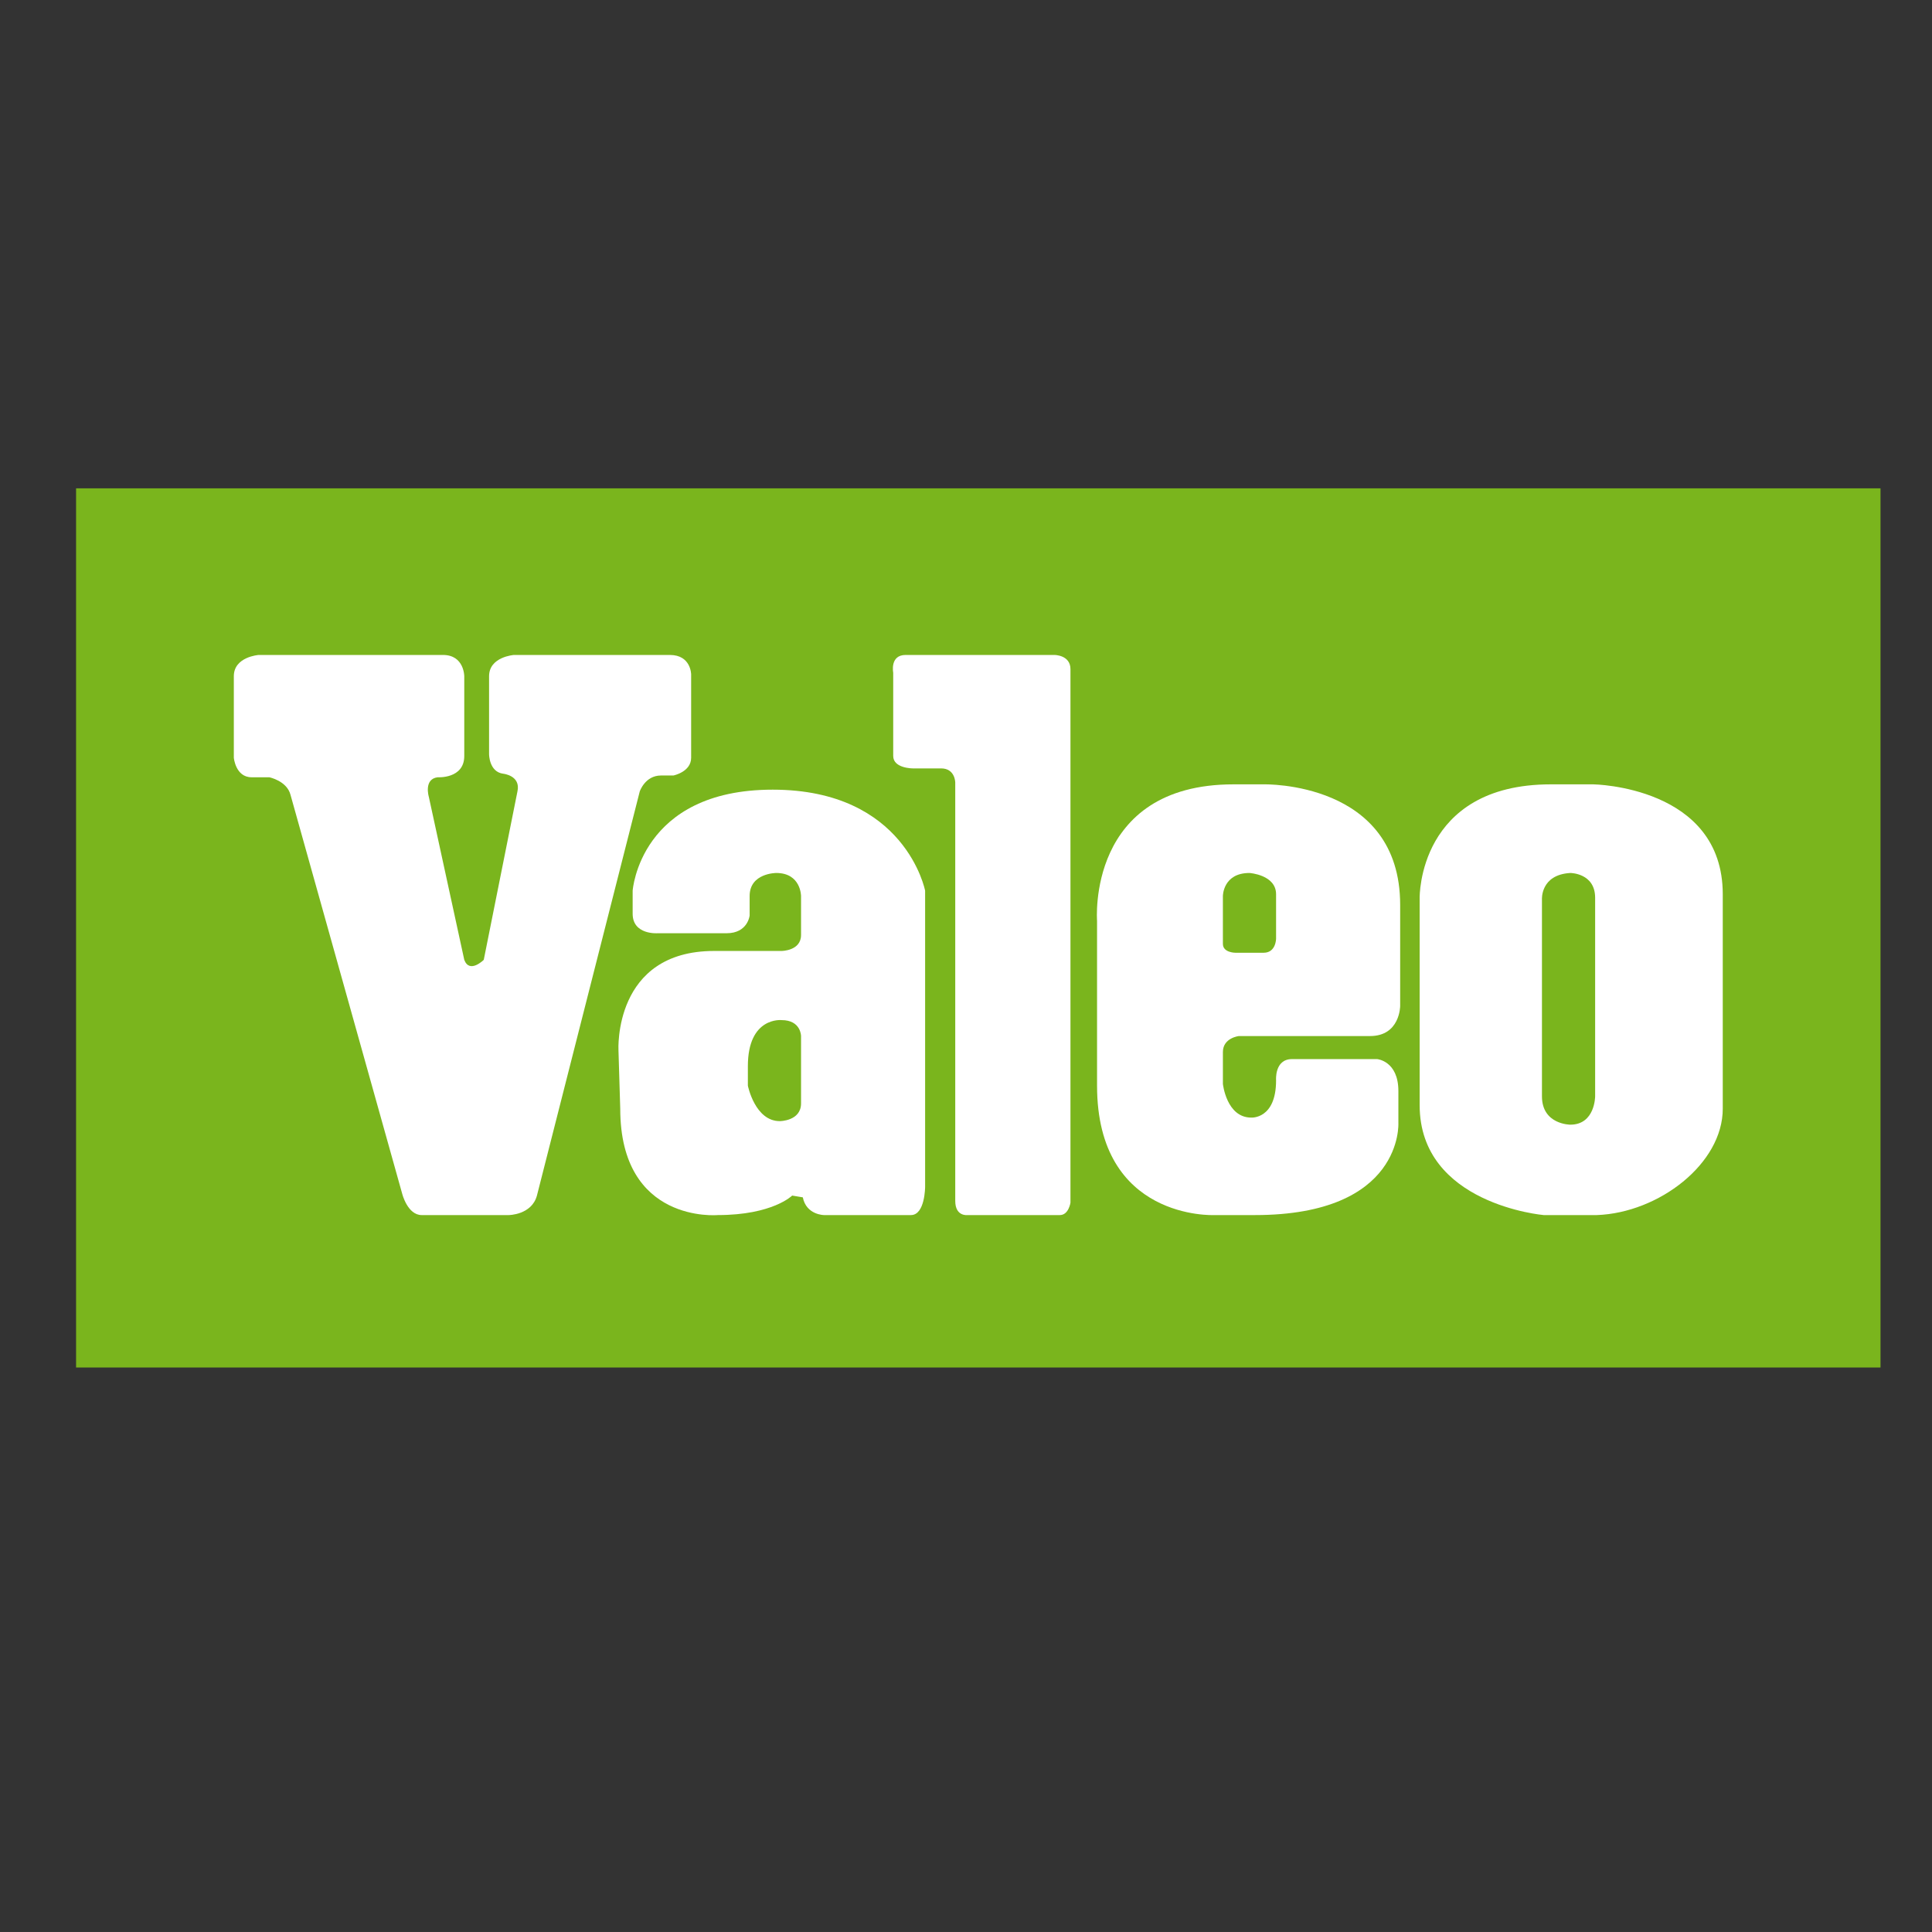 <?xml version="1.0" encoding="utf-8"?>
<!-- Generator: Adobe Illustrator 12.0.0, SVG Export Plug-In . SVG Version: 6.00 Build 51448)  -->
<!DOCTYPE svg PUBLIC "-//W3C//DTD SVG 1.1//EN" "http://www.w3.org/Graphics/SVG/1.1/DTD/svg11.dtd">
<svg  version="1.1" id="Calque_1" xmlns:x="http://ns.adobe.com/Extensibility/1.0/" xmlns:i="http://ns.adobe.com/AdobeIllustrator/10.0/" xmlns:graph="http://ns.adobe.com/Graphs/1.0/"
	 xmlns="http://www.w3.org/2000/svg" xmlns:xlink="http://www.w3.org/1999/xlink" xmlns:a="http://ns.adobe.com/AdobeSVGViewerExtensions/3.0/"
	 width="636.095" height="636.091" viewBox="0 0 636.095 636.091"
	 style="overflow:visible;enable-background:new 0 0 636.095 636.091;" xml:space="preserve">
<rect x="0" y="0" width="636.095" height="636.091" fill="#333333" stroke="none"/>
<polygon style="fill-rule:evenodd;clip-rule:evenodd;fill:none;" points="0,0 636.095,0 636.095,636.091 0,636.091 0,0 "/>
<g>
	<g>
		<rect x="25.046" y="160.78" style="fill:#7AB51D;" width="594.097" height="289.463"/>
		<path style="fill:#7AB51D;" d="M322.093,305.512"/>
	</g>
	<g>
		<g>
			<path style="fill:#FFFFFF;" d="M85.156,215.639c0,0-8.171,0.583-8.171,7.004v26.844c0,0,0.583,6.421,5.836,6.421h5.836
				c0,0,5.835,1.167,7.005,5.836l36.764,131.308c0,0,1.751,7.004,6.42,7.004h28.597c0,0,7.586,0,9.337-6.42l33.85-133.06
				c0,0,1.75-5.252,7.002-5.252h4.085c0,0,5.834-1.167,5.834-5.837v-27.428c0,0,0-6.42-7.002-6.42h-51.356
				c0,0-8.171,0.583-8.171,7.004v25.678c0,0,0,5.836,4.67,6.419c0,0,5.835,0.584,4.669,5.836l-11.089,55.441
				c0,0-4.668,4.668-6.418,0l-11.675-53.69c0,0-1.749-5.836,2.919-6.419c0,0,8.755,0.583,8.755-7.004v-26.261
				c0,0,0-7.004-7.004-7.004H85.156z"/>
			<path style="fill:#FFFFFF;" d="M263.737,341.111c0,0,0-5.252-6.42-5.252c0,0-11.088-1.167-11.088,15.173v6.42
				c0,0,2.334,11.672,10.505,11.672c0,0,7.003,0,7.003-5.835V341.111v-33.265v-12.839c0,0,0-7.587-8.171-7.587
				c0,0-8.754,0-8.754,7.587v6.419c0,0-0.583,5.835-7.585,5.835h-22.762c0,0-8.169,0.585-8.169-6.418v-7.587
				c0,0,2.334-33.265,46.104-33.265s50.188,33.265,50.188,33.265v97.459c0,0,0,9.339-4.669,9.339h-28.595c0,0-5.836,0-7.005-5.837
				l-3.5-0.583c0,0-6.419,6.42-24.51,6.42c0,0-32.099,2.918-32.099-35.016l-0.583-19.26c0,0-1.75-32.681,31.513-32.681h22.178
				c0,0,6.42,0,6.42-5.252V341.111z"/>
			<path style="fill:#FFFFFF;" d="M294.083,221.475c0,0-1.168-5.836,4.084-5.836h49.021c0,0,5.253,0,5.253,4.669V395.97
				c0,0-0.583,4.085-3.5,4.085h-30.35c0,0-4.084,0.584-4.084-4.669V257.658c0,0,0-4.67-4.668-4.67h-9.336c0,0-6.42,0-6.42-4.085
				V221.475z"/>
			<path style="fill:#FFFFFF;" d="M402.629,310.765c0,2.918,4.087,2.918,4.087,2.918h9.338c4.085,0,4.085-4.668,4.085-4.668v-14.59
				c0-6.421-8.756-7.004-8.756-7.004c-8.754,0-8.754,7.587-8.754,7.587V310.765v35.6v10.504c0,0,1.17,11.089,9.339,11.089
				c0,0,8.171,0.583,8.171-12.256c0,0-0.585-7.004,5.25-7.004h28.016c0,0,7,0.584,7,10.505v10.505c0,0,1.754,30.348-47.271,30.348
				h-13.422c0,0-38.517,1.75-38.517-42.603v-54.274c0,0-3.501-44.938,44.936-44.938h9.923c0,0,44.938-1.166,44.938,39.685v33.266
				c0,0,0,9.921-9.923,9.921h-43.188c0,0-5.252,0.583-5.252,5.253V310.765z"/>
			<path style="fill:#FFFFFF;" d="M567.205,365.039v-70.614c0-35.6-42.601-36.185-42.601-36.185h-14.009
				c-43.77,0-43.184,37.351-43.184,37.351v68.28c0,32.681,40.851,36.184,40.851,36.184h9.338l-0.586-29.764c0,0-9.337,0-9.337-9.337
				v-64.779c0,0-0.584-8.171,9.337-8.754c0,0,8.173,0,8.173,8.17v65.363c0,0,0,9.337-8.173,9.337l0.586,29.764h8.167
				C546.193,399.298,567.205,383.107,567.205,365.039z"/>
		</g>
	</g>
</g>
</svg>
